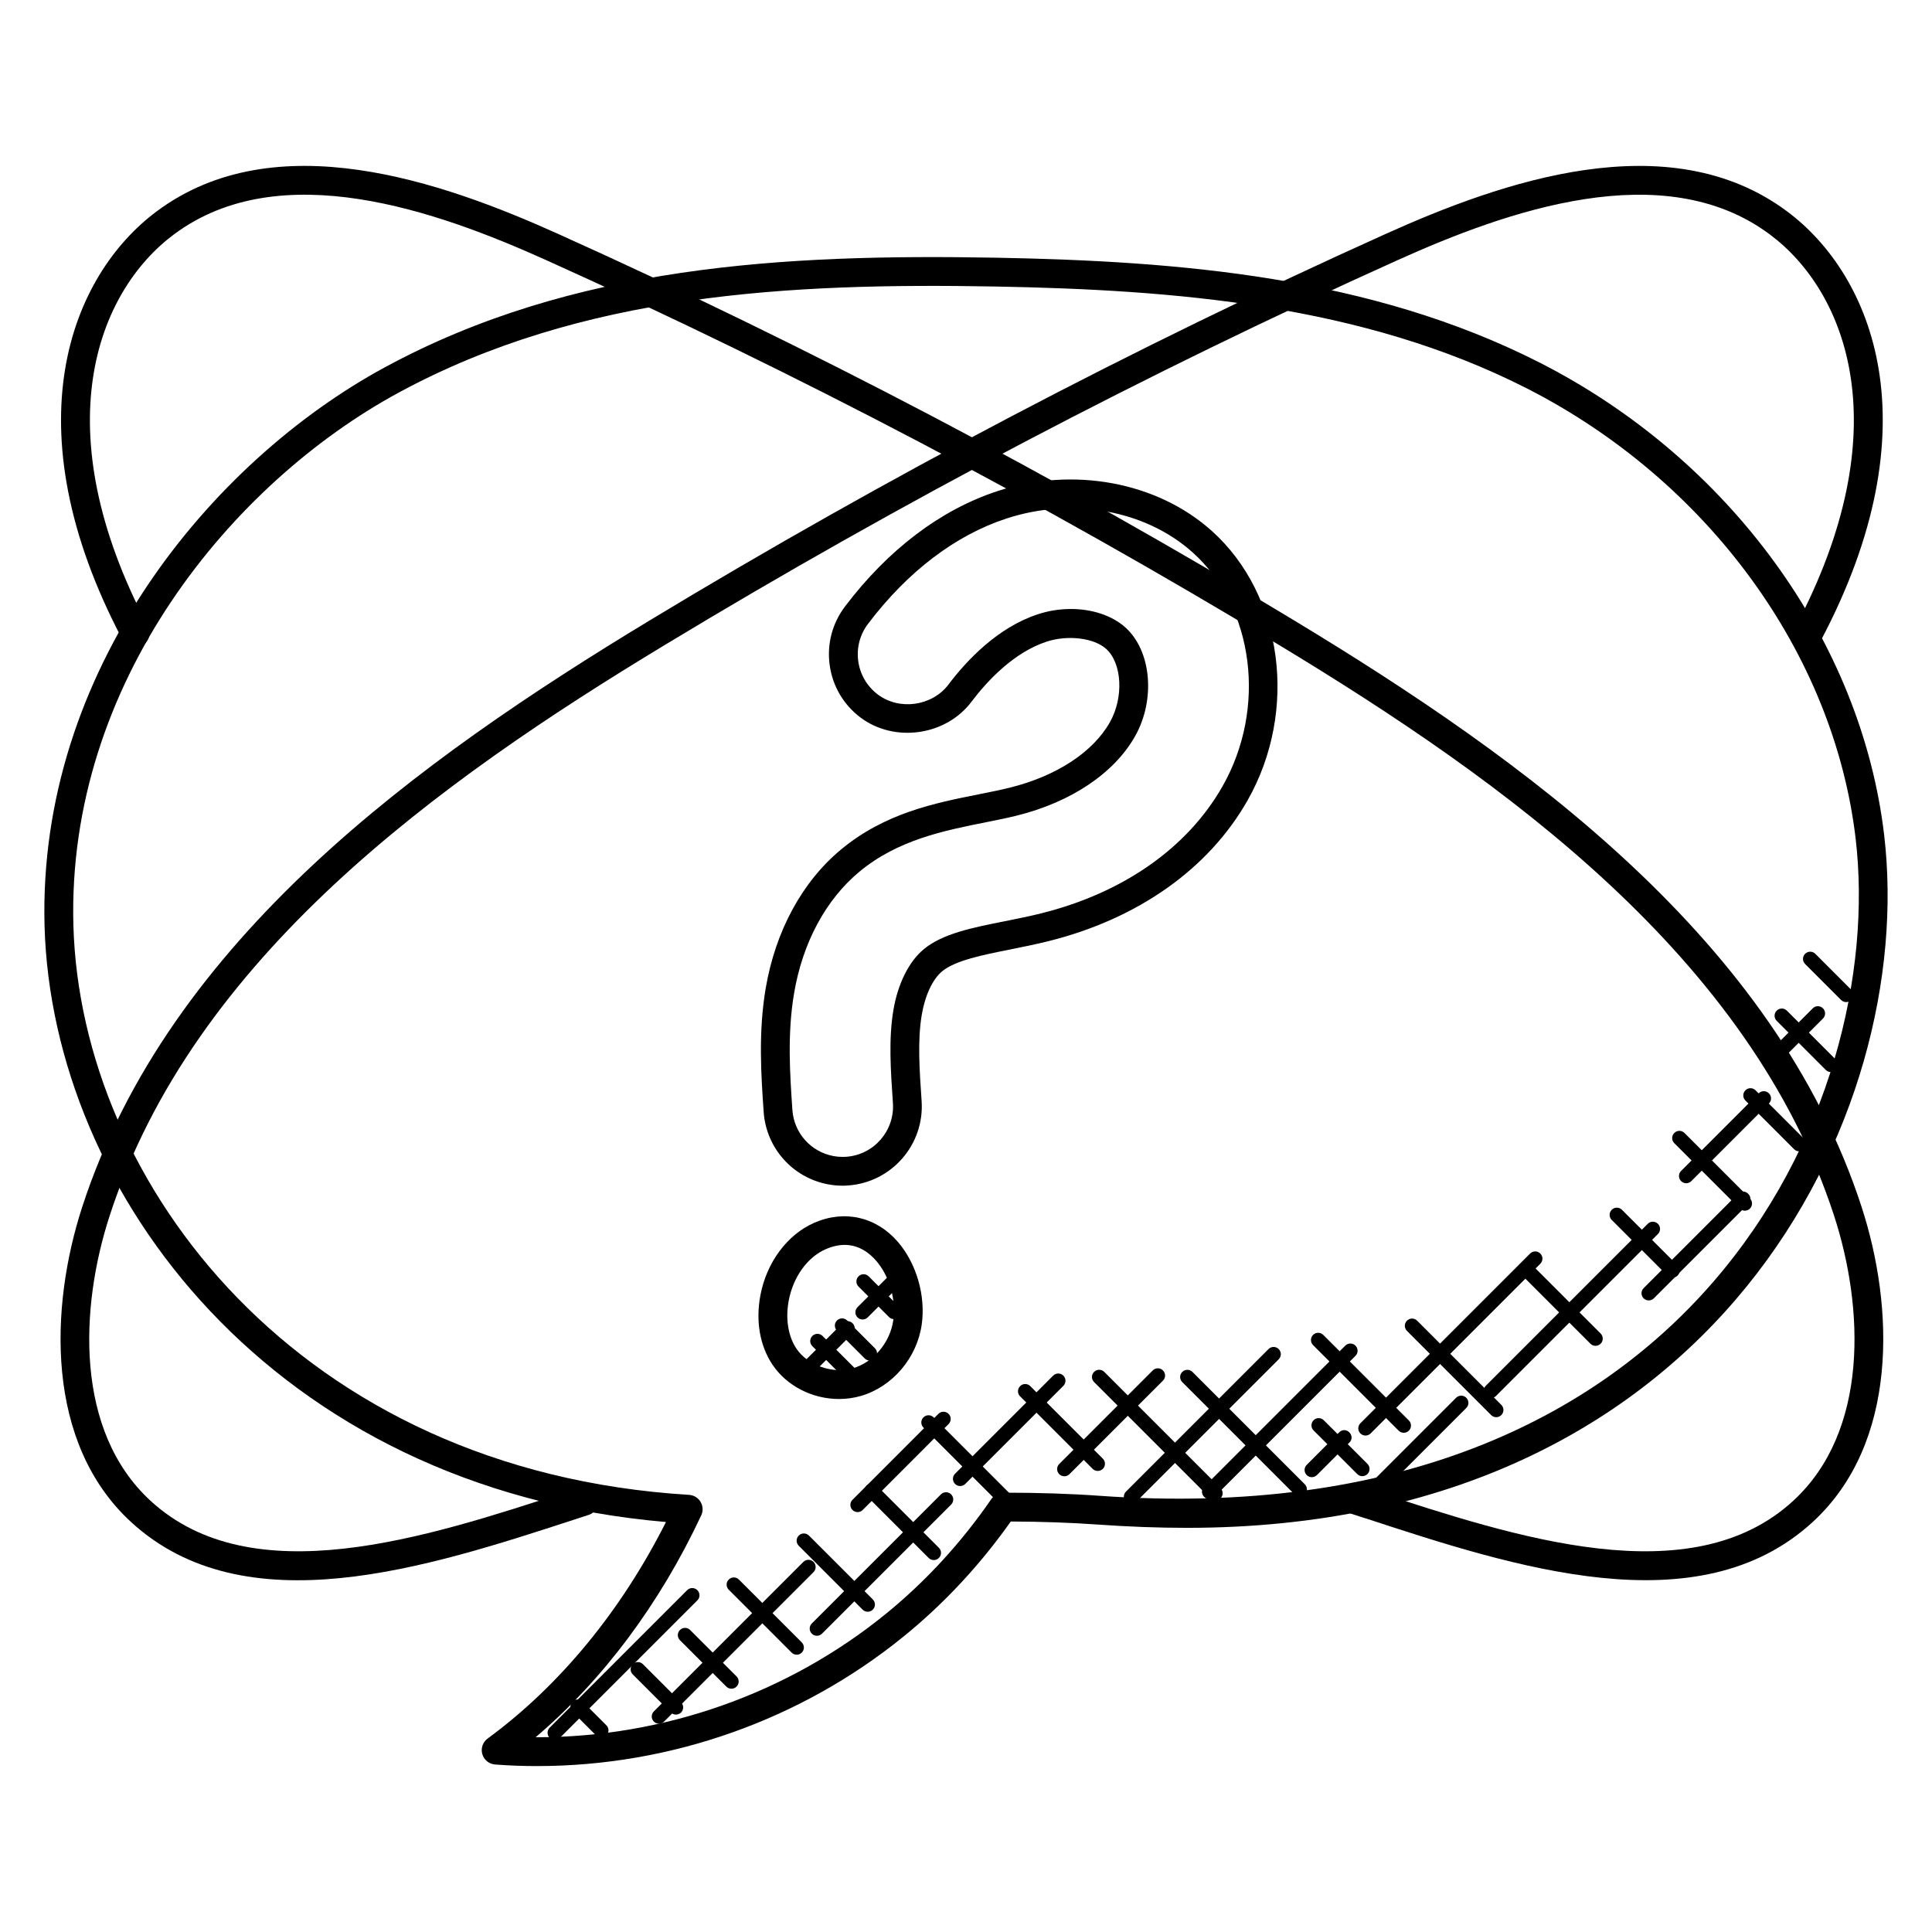 <?xml version="1.0" encoding="UTF-8"?>
<!-- Uploaded to: SVG Repo, www.svgrepo.com, Generator: SVG Repo Mixer Tools -->
<svg fill="#000000" width="800px" height="800px" version="1.1" viewBox="144 144 512 512" xmlns="http://www.w3.org/2000/svg">
 <g>
  <path d="m286.33 612.03c-3.711 0-7.426-0.137-11.129-0.418-1.594-0.121-2.945-1.223-3.383-2.754-0.441-1.535 0.121-3.184 1.414-4.129 19.098-14.023 35.359-33.785 47.258-57.379-104.39-8.984-162.7-87.336-164.68-157.9-1.863-67.527 43.953-123.04 90.176-148.11 49.855-27.016 105.67-30.066 161.99-29.047 48.25 0.902 99.113 4.894 144.21 27.879 50.121 25.586 85.051 73.535 91.137 125.12 8.734 74.113-44.215 183.6-184.79 183.6 0 0 0.008 0 0 0-7.574 0-15.559-0.297-23.734-0.879-7.09-0.504-14.609-0.762-22.93-0.801-8.152 11.527-17.68 21.762-28.336 30.418-27.273 22.184-61.801 34.398-97.211 34.398zm-0.391-7.641h0.398c33.656 0 66.473-11.609 92.395-32.68 10.594-8.617 20.023-18.879 28.016-30.488 0.719-1.031 1.895-1.648 3.144-1.648 9.305 0 17.633 0.266 25.457 0.824 157.61 11.23 208.73-103.56 200.41-174.21-5.801-49.082-39.152-94.77-87.027-119.21-43.719-22.281-93.539-26.168-140.88-27.047-54.68-1-109.65 1.809-158.21 28.121-44.184 23.953-87.969 76.898-86.191 141.19 1.914 68.449 59.746 144.6 163.16 150.91 1.258 0.078 2.406 0.77 3.047 1.863 0.648 1.082 0.719 2.418 0.176 3.566-10.977 23.457-26.031 43.602-43.895 58.816z"/>
  <path d="m367.3 458.22c-1.281 0-2.543-0.113-3.769-0.344-9.426-1.719-16.488-9.609-17.152-19.199-0.68-9.887-1.441-21.074 0.535-32.746 2.574-15.176 9.656-28.234 19.953-36.793 11.664-9.695 24.902-12.328 36.562-14.648 3.168-0.633 5.742-1.145 8.238-1.77 12.305-3.062 21.945-9.359 26.449-17.297 3.727-6.559 3.266-15.656-0.992-19.48-3.215-2.887-10.16-3.742-15.785-1.895-8.633 2.848-15.617 10.266-19.953 16-6.777 8.945-20.41 10.863-29.398 4.062-4.465-3.383-7.352-8.297-8.113-13.855-0.77-5.551 0.68-11.07 4.062-15.535 11.391-15.047 25.32-25.602 40.289-30.535 20.152-6.633 42.441-2.488 56.945 10.543 18.879 16.969 22.93 47.672 9.426 71.418-10.305 18.129-29.055 31.375-52.785 37.281-3.336 0.824-6.754 1.52-10.176 2.207-7.121 1.418-14.473 2.879-17.969 5.777-2.512 2.082-4.527 6.391-5.391 11.52-1.145 6.777-0.609 14.586-0.039 22.848 0.793 11.543-7.953 21.578-19.496 22.383-0.473 0.043-0.961 0.059-1.441 0.059zm60.504-152.83c5.719 0 10.969 1.777 14.426 4.879 6.922 6.223 8.062 19.199 2.527 28.93-5.535 9.734-16.914 17.367-31.234 20.93-2.617 0.656-5.297 1.191-8 1.727-11.375 2.266-23.594 4.703-33.777 13.16-8.895 7.383-15.047 18.816-17.305 32.199-1.832 10.77-1.098 21.48-0.449 30.93 0.418 6.113 4.91 11.129 10.914 12.23 0.785 0.145 1.582 0.215 2.398 0.215l0.93-0.031c7.344-0.504 12.902-6.894 12.398-14.238-0.602-8.727-1.168-16.977 0.129-24.648 1.176-6.977 4.106-12.855 8.047-16.121 4.977-4.137 12.922-5.719 21.344-7.391 3.312-0.664 6.609-1.32 9.824-2.129 21.695-5.406 38.738-17.352 48-33.648 11.77-20.703 8.375-47.352-7.894-61.969-12.496-11.223-31.898-14.762-49.457-8.969-13.488 4.434-26.145 14.074-36.594 27.887-2.152 2.84-3.07 6.352-2.586 9.887 0.488 3.535 2.328 6.664 5.168 8.816 5.734 4.328 14.391 3.09 18.703-2.582 4.984-6.594 13.152-15.184 23.656-18.641 2.84-0.949 5.809-1.422 8.832-1.422z"/>
  <path d="m366.36 514.75c-7.129 0-13.887-3.488-17.648-9.098-3.359-5.031-4.496-11.578-3.184-18.465 1.656-8.664 7.098-15.984 14.191-19.105 8.07-3.566 16.48-1.609 22.207 5.008 4.953 5.711 7.434 14.328 6.336 21.953-1.273 8.84-7.734 16.426-16.062 18.879-1.871 0.543-3.832 0.828-5.84 0.828zm1.48-40.84c-1.609 0-3.305 0.391-5.047 1.152-4.832 2.129-8.574 7.32-9.762 13.559-0.918 4.824-0.176 9.488 2.031 12.785 2.977 4.449 9.656 6.777 14.992 5.191 5.441-1.594 9.816-6.801 10.664-12.641 0.793-5.535-0.984-11.762-4.551-15.871-1.656-1.91-4.438-4.176-8.328-4.176z"/>
  <path d="m178.7 547.32c-22.754-20.953-21.57-56.914-12.879-83.57 23.055-70.707 89.016-118.25 150.51-155.43 62.617-37.863 128.22-72.305 194.98-102.37 30.562-13.762 74.824-29.352 106.26-5.953 22.914 17.062 39 57.121 8.902 113.88-0.992 1.863-3.297 2.574-5.16 1.586-1.863-0.984-2.574-3.297-1.582-5.16 27.832-52.488 13.77-88.93-6.727-104.19-28.184-20.992-69.754-6.176-98.562 6.801-66.48 29.938-131.81 64.234-194.16 101.95-60.301 36.441-124.93 82.914-147.2 151.25-7.961 24.41-9.312 57.082 10.793 75.594 26.945 24.809 72.961 9.809 109.91-2.246l3.84-1.25c2.008-0.641 4.16 0.449 4.809 2.449 0.648 2-0.449 4.152-2.449 4.809l-3.832 1.25c-38.938 12.691-87.227 28.422-117.46 0.598z"/>
  <path d="m505.79 546.36-4.465-1.457c-2.008-0.648-3.09-2.809-2.441-4.809 0.656-2.008 2.816-3.106 4.816-2.441l4.473 1.457c37.418 12.266 83.984 27.543 111.06 2.609 20.098-18.496 18.762-51.184 10.801-75.594-22.281-68.336-86.914-114.81-147.2-151.27-62.379-37.719-127.71-72.016-194.16-101.95-28.809-12.977-70.387-27.785-98.562-6.801-20.434 15.215-34.504 51.535-6.914 103.82 0.984 1.863 0.266 4.176-1.594 5.16-1.848 0.977-4.168 0.273-5.16-1.594-29.832-56.547-13.742-96.488 9.105-113.5 31.434-23.391 75.703-7.809 106.26 5.953 66.738 30.055 132.34 64.496 194.98 102.37 61.488 37.184 127.46 84.723 150.52 155.43 8.695 26.664 9.871 62.625-12.887 83.57-30.383 27.953-79.27 11.93-118.62-0.969z"/>
  <path d="m464.75 541.07-30.809-30.809c-0.75-0.75-0.75-1.953 0-2.695 0.75-0.75 1.953-0.75 2.703 0l30.809 30.809c0.75 0.75 0.75 1.953 0 2.703-0.75 0.738-1.957 0.746-2.703-0.008z"/>
  <path d="m487.08 540.04-29.77-29.77c-0.75-0.75-0.75-1.953 0-2.695 0.75-0.75 1.953-0.75 2.703 0l29.77 29.77c0.75 0.75 0.75 1.953 0 2.703-0.742 0.73-1.949 0.738-2.703-0.008z"/>
  <path d="m514.66 523.14-22.68-22.672c-0.75-0.75-0.75-1.953 0-2.703s1.953-0.75 2.703 0l22.68 22.672c0.75 0.75 0.75 1.953 0 2.703-0.75 0.742-1.953 0.758-2.703 0z"/>
  <path d="m539.17 519.01-22.312-22.312c-0.75-0.75-0.75-1.953 0-2.703s1.953-0.75 2.695 0l22.312 22.312c0.75 0.75 0.75 1.953 0 2.703-0.742 0.742-1.945 0.758-2.695 0z"/>
  <path d="m565.48 500.1-17.719-17.719c-0.75-0.75-0.75-1.953 0-2.703s1.953-0.75 2.703 0l17.719 17.719c0.75 0.75 0.75 1.953 0 2.703-0.75 0.738-1.953 0.754-2.703 0z"/>
  <path d="m585.87 482.05-14.742-14.742c-0.75-0.75-0.75-1.953 0-2.703 0.75-0.754 1.953-0.742 2.703 0l14.742 14.742c0.75 0.75 0.75 1.953 0 2.695-0.75 0.75-1.957 0.758-2.703 0.008z"/>
  <path d="m605.04 464.29-17.336-17.336c-0.75-0.75-0.75-1.953 0-2.703s1.953-0.75 2.703 0l17.336 17.336c0.75 0.75 0.75 1.953 0 2.703-0.742 0.738-1.949 0.754-2.703 0z"/>
  <path d="m619.45 448.55-12.902-12.902c-0.75-0.75-0.75-1.953 0-2.703s1.953-0.75 2.695 0l12.91 12.902c0.75 0.75 0.75 1.953 0 2.703-0.742 0.742-1.953 0.758-2.703 0z"/>
  <path d="m627.86 427.55-13.016-13.016c-0.75-0.75-0.75-1.953 0-2.703s1.953-0.75 2.695 0l13.016 13.016c0.75 0.75 0.75 1.953 0 2.703-0.742 0.742-1.949 0.75-2.695 0z"/>
  <path d="m631.91 409.01-9.535-9.535c-0.75-0.75-0.75-1.953 0-2.703s1.953-0.75 2.703 0l9.535 9.535c0.75 0.75 0.75 1.953 0 2.703-0.746 0.738-1.953 0.746-2.703 0z"/>
  <path d="m433.56 533.26-19.223-19.215c-0.75-0.75-0.75-1.953 0-2.703s1.953-0.75 2.703 0l19.223 19.215c0.75 0.75 0.75 1.953 0 2.703-0.75 0.738-1.953 0.746-2.703 0z"/>
  <path d="m409.56 543.17-20.84-20.848c-0.75-0.75-0.75-1.953 0-2.703s1.953-0.75 2.703 0l20.84 20.848c0.75 0.75 0.75 1.953 0 2.703-0.75 0.742-1.953 0.754-2.703 0z"/>
  <path d="m390.11 556.88-16.465-16.465c-0.75-0.75-0.75-1.953 0-2.703s1.953-0.75 2.703 0l16.465 16.465c0.75 0.75 0.75 1.953 0 2.695-0.742 0.746-1.953 0.754-2.703 0.008z"/>
  <path d="m372.6 570.57-16.922-16.922c-0.75-0.75-0.75-1.953 0-2.703s1.953-0.75 2.703 0l16.922 16.922c0.75 0.75 0.75 1.953 0 2.703-0.742 0.738-1.953 0.754-2.703 0z"/>
  <path d="m353.78 581.95-16.656-16.656c-0.75-0.75-0.75-1.953 0-2.695 0.75-0.75 1.953-0.75 2.695 0l16.656 16.656c0.75 0.75 0.75 1.953 0 2.703-0.734 0.734-1.938 0.742-2.695-0.008z"/>
  <path d="m336.49 590.97-12.297-12.297c-0.75-0.75-0.75-1.953 0-2.703s1.953-0.75 2.703 0l12.297 12.297c0.75 0.75 0.75 1.953 0 2.703-0.75 0.742-1.957 0.75-2.703 0z"/>
  <path d="m321.78 597.83-10.098-10.098c-0.75-0.75-0.75-1.953 0-2.703s1.953-0.75 2.703 0l10.098 10.098c0.75 0.75 0.75 1.953 0 2.703-0.746 0.738-1.953 0.746-2.703 0z"/>
  <path d="m301.99 603.93-6.273-6.281c-0.75-0.75-0.75-1.953 0-2.703 0.75-0.754 1.953-0.742 2.703 0l6.273 6.281c0.75 0.75 0.75 1.953 0 2.703-0.742 0.734-1.949 0.758-2.703 0z"/>
  <path d="m289.67 604.55c-0.75-0.75-0.75-1.953 0-2.703l36.434-36.434c0.75-0.75 1.953-0.75 2.703 0s0.75 1.953 0 2.703l-36.441 36.434c-0.742 0.738-1.945 0.754-2.695 0z"/>
  <path d="m317.28 600.24c-0.75-0.75-0.75-1.953 0-2.703l39.609-39.609c0.75-0.75 1.953-0.75 2.703 0s0.75 1.953 0 2.703l-39.609 39.609c-0.742 0.75-1.953 0.758-2.703 0z"/>
  <path d="m359.14 576.94c-0.75-0.75-0.75-1.953 0-2.703l34.215-34.215c0.75-0.75 1.953-0.75 2.703 0s0.75 1.953 0 2.703l-34.223 34.215c-0.742 0.742-1.949 0.75-2.695 0z"/>
  <path d="m369.92 544.16c-0.75-0.75-0.75-1.953 0-2.703l22.762-22.77c0.75-0.75 1.953-0.75 2.703 0s0.75 1.953 0 2.703l-22.762 22.77c-0.75 0.742-1.953 0.758-2.703 0z"/>
  <path d="m397.1 537.26c-0.75-0.75-0.75-1.953 0-2.703l26-26c0.75-0.75 1.953-0.75 2.703 0s0.75 1.953 0 2.703l-26 26c-0.742 0.738-1.953 0.746-2.703 0z"/>
  <path d="m424.71 534.67c-0.75-0.75-0.75-1.953 0-2.703l24.785-24.793c0.75-0.75 1.953-0.75 2.703 0s0.75 1.953 0 2.703l-24.785 24.793c-0.742 0.742-1.945 0.75-2.703 0z"/>
  <path d="m442.39 542c-0.75-0.75-0.75-1.953 0-2.703l37.777-37.777c0.75-0.75 1.953-0.75 2.703 0s0.75 1.953 0 2.703l-37.777 37.777c-0.75 0.742-1.953 0.75-2.703 0z"/>
  <path d="m463.11 538.01 37.402-37.402c0.75-0.75 1.953-0.75 2.703 0s0.75 1.953 0 2.703l-37.402 37.402c-1.797 1.777-4.484-0.934-2.703-2.703z"/>
  <path d="m504.52 523.88c-0.75-0.75-0.75-1.953 0-2.703l44.977-44.977c0.75-0.75 1.953-0.75 2.703 0s0.75 1.953 0 2.703l-44.977 44.977c-0.742 0.738-1.945 0.746-2.703 0z"/>
  <path d="m539.09 514.52c-0.488 0-0.977-0.184-1.352-0.559-0.75-0.75-0.75-1.953 0-2.703l42.93-42.93c0.75-0.75 1.953-0.75 2.703 0s0.75 1.953 0 2.703l-42.93 42.93c-0.375 0.375-0.863 0.559-1.352 0.559z"/>
  <path d="m579.58 488.07c-0.75-0.75-0.75-1.953 0-2.703l25.023-25.023c1.77-1.77 4.488 0.91 2.703 2.703l-25.023 25.023c-0.738 0.738-1.945 0.746-2.703 0z"/>
  <path d="m589.51 457.01c-0.75-0.75-0.75-1.953 0-2.703l20.566-20.566c0.75-0.75 1.953-0.75 2.703 0s0.75 1.953 0 2.703l-20.566 20.566c-0.742 0.742-1.949 0.75-2.703 0z"/>
  <path d="m612.37 425.95c-0.75-0.75-0.75-1.953 0-2.703l12.031-12.031c0.75-0.75 1.953-0.75 2.703 0s0.75 1.953 0 2.703l-12.031 12.031c-0.742 0.746-1.949 0.754-2.703 0z"/>
  <path d="m507.4 541.52c-0.488 0-0.977-0.184-1.352-0.559-0.75-0.75-0.75-1.953 0-2.703l23.832-23.832c0.75-0.75 1.953-0.75 2.703 0s0.75 1.953 0 2.703l-23.832 23.832c-0.375 0.367-0.855 0.559-1.352 0.559z"/>
  <path d="m503.68 534.64-11.566-11.559c-0.75-0.75-0.75-1.953 0-2.703s1.953-0.75 2.703 0l11.566 11.559c0.75 0.75 0.75 1.953 0 2.703-0.742 0.742-1.953 0.75-2.703 0z"/>
  <path d="m490.29 534.91c-0.75-0.75-0.75-1.953 0-2.703l8.617-8.625c1.809-1.793 4.465 0.93 2.703 2.703l-8.617 8.625c-0.758 0.754-1.965 0.73-2.703 0z"/>
  <path d="m369.88 510.55c-0.488 0-0.977-0.184-1.352-0.559l-9.25-9.25c-0.75-0.75-0.75-1.953 0-2.703 0.754-0.75 1.961-0.742 2.703 0l9.25 9.25c0.75 0.75 0.75 1.953 0 2.703-0.371 0.375-0.867 0.559-1.352 0.559z"/>
  <path d="m374.51 504.56c-0.496 0-0.977-0.184-1.352-0.559l-7.352-7.352c-0.75-0.75-0.75-1.953 0-2.703s1.953-0.75 2.703 0l7.352 7.352c0.75 0.75 0.75 1.953 0 2.703-0.375 0.367-0.855 0.559-1.352 0.559z"/>
  <path d="m380.95 493.59c-0.488 0-0.977-0.184-1.352-0.559l-8.082-8.082c-0.75-0.75-0.75-1.953 0-2.703s1.953-0.75 2.695 0l8.082 8.082c0.75 0.75 0.75 1.953 0 2.703-0.367 0.367-0.855 0.559-1.344 0.559z"/>
  <path d="m357.91 508.64c-0.488 0-0.977-0.184-1.352-0.559-0.75-0.75-0.75-1.953 0-2.703l10.688-10.695c0.75-0.75 1.953-0.75 2.703 0s0.75 1.953 0 2.703l-10.688 10.695c-0.375 0.375-0.855 0.559-1.352 0.559z"/>
  <path d="m372.6 493.68c-0.48 0-0.977-0.184-1.352-0.559-0.75-0.75-0.75-1.953 0-2.703l7.688-7.688c0.75-0.75 1.953-0.75 2.703 0s0.75 1.953 0 2.703l-7.688 7.688c-0.375 0.367-0.855 0.559-1.352 0.559z"/>
 </g>
</svg>